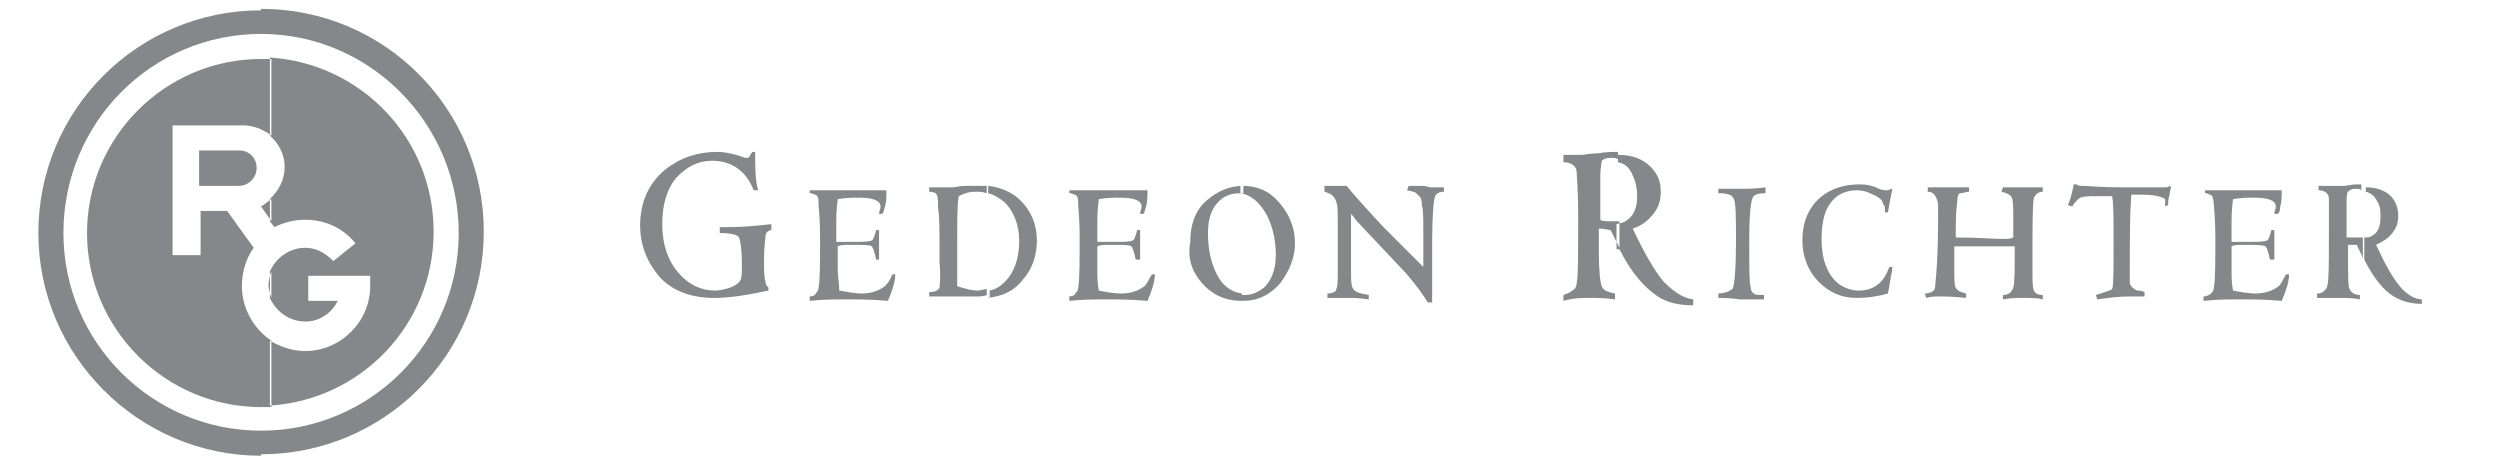 <?xml version="1.0" encoding="utf-8"?>
<!-- Generator: Adobe Illustrator 21.1.0, SVG Export Plug-In . SVG Version: 6.00 Build 0)  -->
<svg version="1.1" id="Layer_1" xmlns="http://www.w3.org/2000/svg" xmlns:xlink="http://www.w3.org/1999/xlink" x="0px" y="0px"
	 width="169.5px" height="31.7px" viewBox="0 0 169.5 31.7" style="enable-background:new 0 0 169.5 31.7;" xml:space="preserve">
<style type="text/css">
	.st0{fill-rule:evenodd;clip-rule:evenodd;fill:#85878A;}
</style>
<g>
	<path class="st0" d="M109.8,16.9c0.8,1.6,1.7,2.6,2.6,3.2c0.6,0.4,1.4,0.6,2.4,0.6v-0.4c-0.7-0.1-1.3-0.5-2-1.2
		c-0.6-0.7-1.3-1.9-2.1-3.6c0.6-0.2,1-0.5,1.4-1c0.4-0.5,0.5-1,0.5-1.5c0-0.7-0.2-1.2-0.7-1.7c-0.5-0.5-1.2-0.8-2.2-0.8v0.5
		c0.5,0.1,0.8,0.4,1,0.9c0.2,0.4,0.3,0.9,0.3,1.4c0,0.9-0.3,1.4-0.8,1.7c-0.1,0.1-0.3,0.1-0.6,0.2V16.9z M107.7,20.2
		c0.6,0,1.2,0,1.8,0.1l0-0.4c-0.5-0.1-0.8-0.2-0.9-0.5c-0.1-0.2-0.2-1-0.2-2.4c0-0.5,0-1,0-1.5c0.4,0,0.7,0.1,0.8,0.1
		c0.2,0.4,0.4,0.8,0.6,1.2v-1.8c-0.2,0-0.5,0-0.7,0c-0.2,0-0.5,0-0.6-0.1c0-1,0-2,0-3c0-0.5,0.1-0.9,0.1-1c0.1-0.1,0.3-0.2,0.6-0.2
		c0.2,0,0.4,0,0.5,0.1v-0.5h-0.3c-0.1,0-0.5,0-1.1,0.1c-0.5,0-0.9,0.1-1.1,0.1h-0.6h-0.6L106,11c0.6,0,0.9,0.3,0.9,0.7
		c0,0.3,0.1,1.2,0.1,2.7c0,2.8,0,4.4-0.1,4.8c0,0.2-0.1,0.4-0.3,0.5c-0.1,0.1-0.3,0.2-0.6,0.3v0.4C106.7,20.2,107.2,20.2,107.7,20.2
		"/>
	<path class="st0" d="M116.5,20.2v-0.3c0.3,0,0.5-0.1,0.6-0.1c0.2-0.1,0.4-0.2,0.4-0.3c0.1-0.3,0.2-1.3,0.2-3c0-1.9,0-2.9-0.2-3.1
		c-0.1-0.2-0.4-0.3-1-0.3l0-0.3c0.3,0,0.6,0,0.9,0l0.8,0c0.3,0,0.8,0,1.5-0.1v0.4c-0.5,0-0.7,0.1-0.8,0.2c-0.2,0.2-0.3,1.2-0.3,3
		c0,1.9,0,2.9,0.1,3.2c0,0.2,0.1,0.3,0.2,0.4c0.1,0.1,0.3,0.1,0.7,0.1l0,0.3H118C117.3,20.2,116.8,20.2,116.5,20.2"/>
	<path class="st0" d="M128.1,19.4l-0.1,0.5c-0.7,0.2-1.4,0.3-2.1,0.3c-1.1,0-1.9-0.4-2.6-1.1c-0.7-0.7-1.1-1.7-1.1-2.8
		c0-1.2,0.4-2.2,1.2-2.9c0.7-0.6,1.6-0.9,2.7-0.9c0.5,0,0.9,0.1,1.3,0.3c0.2,0.1,0.4,0.1,0.5,0.1c0.1,0,0.2,0,0.3-0.1l0.1,0
		c-0.1,0.5-0.2,1-0.3,1.6l-0.2,0c0-0.3,0-0.5-0.1-0.5c0-0.1-0.1-0.2-0.1-0.3c-0.1-0.1-0.3-0.3-0.6-0.4c-0.4-0.2-0.7-0.3-1.1-0.3
		c-1,0-1.7,0.5-2.1,1.4c-0.2,0.5-0.3,1.2-0.3,1.9c0,1.4,0.4,2.4,1.1,3c0.4,0.3,0.9,0.5,1.4,0.5c0.5,0,0.9-0.1,1.3-0.4
		c0.4-0.3,0.6-0.7,0.8-1.2l0.2,0c0,0.1,0,0.3-0.1,0.6C128.2,19,128.1,19.2,128.1,19.4"/>
	<path class="st0" d="M132.5,16.6V18c0,0.9,0,1.4,0.1,1.5c0.1,0.2,0.3,0.3,0.7,0.4v0.3c-0.9-0.1-1.5-0.1-1.8-0.1
		c-0.3,0-0.6,0-0.9,0.1l-0.1-0.3c0.3,0,0.5-0.1,0.6-0.2c0.1-0.1,0.1-0.2,0.1-0.3c0.1-0.9,0.2-2.3,0.2-4.3c0-0.8,0-1.3,0-1.3
		c-0.1-0.5-0.3-0.8-0.7-0.8l0-0.3c0.1,0,0.2,0,0.4,0c0.3,0,0.6,0,0.9,0c0.1,0,0.3,0,0.6,0h0.4h0.5V13c-0.2,0-0.4,0.1-0.6,0.1
		c-0.1,0-0.2,0.2-0.2,0.6c-0.1,0.7-0.1,1.5-0.1,2.4c1.5,0,2.6,0.1,3.2,0.1c0.3,0,0.5,0,0.7-0.1c0-0.1,0-0.3,0-0.5v-0.6
		c0-0.9,0-1.4-0.1-1.6c-0.1-0.2-0.3-0.3-0.7-0.4l0.1-0.3c0.6,0,1.1,0,1.4,0c0.3,0,0.8,0,1.3,0v0.3c-0.3,0-0.5,0.2-0.6,0.4
		c-0.1,0.4-0.1,2-0.1,4.8c0,0.8,0,1.3,0.1,1.5c0.1,0.2,0.3,0.3,0.6,0.3l0,0.3c-0.3-0.1-0.8-0.1-1.4-0.1c-0.3,0-0.8,0-1.3,0.1V20
		c0.4,0,0.6-0.2,0.7-0.5c0.1-0.3,0.1-1.3,0.1-2.8c-0.3,0-1,0-1.9,0H132.5z"/>
	<path class="st0" d="M146.8,14l0-0.5c-0.3-0.2-0.8-0.3-1.6-0.3c-0.3,0-0.5,0-0.7,0c-0.1,1.4-0.1,3.1-0.1,5.1c0,0.5,0,0.8,0,0.9
		c0.1,0.3,0.3,0.4,0.5,0.5c0.1,0,0.3,0,0.5,0.1l0,0.3c-0.1,0-0.3,0-0.5,0c-0.3,0-0.5,0-0.5,0c-0.8,0-1.5,0.1-2.2,0.2l-0.1-0.3
		c0.6-0.2,1-0.3,1.1-0.4c0.1-0.2,0.1-1.2,0.1-3s0-2.9-0.1-3.3c-0.3,0-0.6,0-1,0c-0.6,0-1.1,0-1.3,0.2c-0.1,0.1-0.3,0.3-0.4,0.5
		l-0.3-0.1c0.2-0.4,0.3-0.9,0.4-1.4h0.2c0.1,0.1,0.2,0.1,0.4,0.1c0.3,0,1.2,0.1,2.6,0.1c1.5,0,2.5,0,3,0c0.1,0,0.2,0,0.3-0.1
		l0.1,0.1c-0.1,0.3-0.1,0.5-0.1,0.5c-0.1,0.3-0.1,0.5-0.1,0.7L146.8,14z"/>
	<path class="st0" d="M154.2,15.3v2.3h-0.3c-0.1-0.5-0.2-0.8-0.3-0.9c-0.2-0.1-0.7-0.1-1.5-0.1c-0.3,0-0.6,0-0.8,0.1
		c0,0.1,0,0.6,0,1.6c0,0.4,0,0.9,0.1,1.4c0.5,0.1,1.1,0.2,1.5,0.2c0.7,0,1.2-0.2,1.6-0.5c0.2-0.2,0.3-0.5,0.5-0.8h0.2
		c0,0.5-0.2,1.1-0.5,1.8c-1.1-0.1-2-0.1-2.8-0.1c-0.8,0-1.6,0-2.5,0.1l0-0.3c0.2,0,0.4-0.1,0.5-0.2c0.1-0.1,0.2-0.2,0.2-0.4
		c0.1-0.5,0.1-1.7,0.1-3.5c0-0.2,0-1-0.1-2.1c0-0.3-0.1-0.5-0.1-0.6c-0.1-0.1-0.2-0.1-0.4-0.2c0,0-0.1,0-0.1,0v-0.2h3.4
		c0.8,0,1.4,0,1.8,0c0,0.4,0,0.8-0.1,1.1c0,0.3-0.1,0.5-0.2,0.5l-0.2,0c0-0.2,0.1-0.3,0.1-0.5c0-0.4-0.5-0.6-1.5-0.6
		c-0.3,0-0.8,0-1.4,0.1c-0.1,0.7-0.1,1.3-0.1,1.9c0,0.3,0,0.7,0,1c0.5,0,0.8,0,1,0c0.8,0,1.2,0,1.4-0.1c0.1,0,0.2-0.3,0.3-0.7H154.2
		z"/>
	<path class="st0" d="M160.3,17.6c0.6,1.2,1.3,2.1,2,2.5c0.5,0.3,1.1,0.5,1.9,0.5v-0.3c-0.5,0-1.1-0.4-1.5-0.9
		c-0.5-0.6-1-1.5-1.6-2.8c0.4-0.2,0.8-0.4,1.1-0.8c0.3-0.4,0.4-0.7,0.4-1.2c0-0.5-0.2-1-0.5-1.3c-0.4-0.4-1-0.6-1.7-0.6V13
		c0.4,0.1,0.6,0.3,0.8,0.7c0.2,0.3,0.2,0.7,0.2,1c0,0.7-0.2,1.1-0.6,1.3c-0.1,0.1-0.3,0.1-0.5,0.1V17.6z M158.6,20.2
		c0.5,0,1,0,1.4,0.1l0-0.3c-0.4,0-0.6-0.2-0.7-0.4c-0.1-0.2-0.1-0.8-0.1-1.8c0-0.4,0-0.8,0-1.2c0.3,0,0.5,0,0.6,0
		c0.1,0.3,0.3,0.6,0.4,0.9v-1.4c-0.2,0-0.3,0-0.6,0c-0.2,0-0.3,0-0.5,0c0-0.8,0-1.6,0-2.3c0-0.4,0-0.7,0.1-0.8
		c0.1-0.1,0.2-0.2,0.5-0.2c0.2,0,0.3,0,0.4,0.1v-0.4h-0.2c-0.1,0-0.4,0-0.9,0.1c-0.4,0-0.7,0-0.9,0h-0.4h-0.5l0,0.3
		c0.4,0,0.7,0.2,0.7,0.6c0,0.2,0,0.9,0,2.1c0,2.2,0,3.4-0.1,3.7c0,0.2-0.1,0.3-0.2,0.4c-0.1,0.1-0.2,0.2-0.5,0.2v0.3
		C157.8,20.2,158.3,20.2,158.6,20.2"/>
	<path class="st0" d="M51.4,12.9h-0.3c-0.5-1.3-1.5-2-2.8-2c-1,0-1.7,0.4-2.4,1.1c-0.7,0.8-1,1.9-1,3.2c0,1.4,0.4,2.5,1.1,3.3
		c0.7,0.8,1.5,1.2,2.5,1.2c0.3,0,0.7-0.1,1-0.2c0.3-0.1,0.6-0.3,0.7-0.5c0.1-0.2,0.1-0.5,0.1-1.1c0-1-0.1-1.6-0.2-1.8
		c-0.1-0.2-0.6-0.3-1.3-0.3l0-0.4c0.7,0,1.5,0,2.5-0.1l1-0.1v0.4c-0.2,0-0.4,0.2-0.4,0.4c0,0.2-0.1,0.7-0.1,1.6c0,0.7,0,1.2,0.1,1.5
		c0,0.2,0.1,0.3,0.2,0.4v0.2c-1.4,0.3-2.6,0.5-3.7,0.5c-1.7,0-3.1-0.6-3.9-1.7c-0.7-0.9-1.1-2-1.1-3.2c0-1.6,0.6-2.9,1.7-3.8
		c1-0.8,2.2-1.2,3.5-1.2c0.5,0,1.1,0.1,1.9,0.4c0.1,0,0.2,0,0.2,0c0.1,0,0.1-0.1,0.3-0.4h0.2C51.2,11.3,51.2,12.2,51.4,12.9"/>
	<path class="st0" d="M59.6,15.3v2.3h-0.2c-0.1-0.5-0.2-0.8-0.3-0.9c-0.1-0.1-0.6-0.1-1.5-0.1c-0.3,0-0.6,0-0.8,0.1
		c0,0.1,0,0.6,0,1.6c0,0.4,0.1,0.9,0.1,1.4c0.6,0.1,1.1,0.2,1.5,0.2c0.7,0,1.2-0.2,1.6-0.5c0.2-0.2,0.4-0.5,0.5-0.8h0.2
		c0,0.5-0.2,1.1-0.5,1.8c-1.1-0.1-2-0.1-2.8-0.1c-0.8,0-1.6,0-2.5,0.1l0-0.3c0.2,0,0.4-0.1,0.4-0.2c0.1-0.1,0.2-0.2,0.2-0.4
		c0.1-0.5,0.1-1.7,0.1-3.5c0-0.2,0-1-0.1-2.1c0-0.3,0-0.5-0.1-0.6c0-0.1-0.2-0.1-0.4-0.2c0,0-0.1,0-0.1,0v-0.2h3.4
		c0.8,0,1.4,0,1.8,0c0,0.4,0,0.8-0.1,1.1c-0.1,0.3-0.1,0.5-0.2,0.5l-0.2,0c0-0.2,0.1-0.3,0.1-0.5c0-0.4-0.5-0.6-1.5-0.6
		c-0.3,0-0.8,0-1.4,0.1c-0.1,0.7-0.1,1.3-0.1,1.9c0,0.3,0,0.7,0,1c0.5,0,0.8,0,1,0c0.7,0,1.2,0,1.4-0.1c0.1,0,0.2-0.3,0.3-0.7H59.6z
		"/>
	<path class="st0" d="M66.9,20.2c1.1-0.1,1.9-0.5,2.5-1.3c0.6-0.7,0.9-1.6,0.9-2.6c0-1.1-0.4-2-1.1-2.7c-0.6-0.6-1.4-0.9-2.2-1v0.5
		c0.4,0.1,0.7,0.3,1.1,0.6c0.6,0.6,1,1.5,1,2.6c0,1-0.2,1.8-0.7,2.5c-0.4,0.5-0.8,0.8-1.3,0.9V20.2z M63.7,19.5
		c-0.1,0.2-0.3,0.3-0.7,0.3v0.3h0.3h0.6h0.6c0.1,0,0.3,0,0.8,0c0.5,0,0.8,0,0.9,0c0.2,0,0.5,0,0.7-0.1v-0.4c-0.2,0-0.4,0.1-0.6,0.1
		c-0.4,0-0.8-0.1-1.4-0.3c0-1,0-2.1,0-3.3c0-1.2,0-2.2,0.1-2.8c0.4-0.2,0.7-0.3,1.1-0.3c0.3,0,0.5,0,0.8,0.1v-0.5
		c-0.2,0-0.4,0-0.6,0c-0.1,0-0.4,0-0.8,0c-0.5,0-0.7,0.1-0.9,0.1l-1.6,0v0.3c0.3,0,0.5,0.1,0.5,0.2c0.1,0.1,0.1,0.4,0.1,0.9
		c0.1,0.6,0.1,1.6,0.1,2.9v0.8C63.8,18.8,63.7,19.4,63.7,19.5"/>
	<path class="st0" d="M77.3,15.3v2.3h-0.3c-0.1-0.5-0.2-0.8-0.3-0.9c-0.1-0.1-0.6-0.1-1.5-0.1c-0.3,0-0.6,0-0.8,0.1
		c0,0.1,0,0.6,0,1.6c0,0.4,0,0.9,0.1,1.4c0.5,0.1,1,0.2,1.5,0.2c0.7,0,1.2-0.2,1.6-0.5c0.2-0.2,0.3-0.5,0.5-0.8h0.2
		c0,0.5-0.2,1.1-0.5,1.8c-1.1-0.1-2-0.1-2.8-0.1c-0.8,0-1.6,0-2.5,0.1l0-0.3c0.2,0,0.4-0.1,0.4-0.2c0.1-0.1,0.2-0.2,0.2-0.4
		c0.1-0.5,0.1-1.7,0.1-3.5c0-0.2,0-1-0.1-2.1c0-0.3,0-0.5-0.1-0.6c0-0.1-0.2-0.1-0.4-0.2c0,0-0.1,0-0.1,0v-0.2H76c0.8,0,1.4,0,1.8,0
		c0,0.4,0,0.8-0.1,1.1c-0.1,0.3-0.1,0.5-0.2,0.5l-0.2,0c0-0.2,0.1-0.3,0.1-0.5c0-0.4-0.5-0.6-1.5-0.6c-0.3,0-0.8,0-1.4,0.1
		c-0.1,0.7-0.1,1.3-0.1,1.9v1c0.5,0,0.8,0,1,0c0.8,0,1.2,0,1.4-0.1c0.1,0,0.2-0.3,0.3-0.7H77.3z"/>
	<path class="st0" d="M84.2,20.4c1.1,0,1.9-0.4,2.6-1.2c0.6-0.8,1-1.7,1-2.7c0-1.1-0.4-2-1.1-2.8c-0.7-0.8-1.5-1.1-2.5-1.1h-0.1v0.5
		c0.7,0.1,1.3,0.6,1.8,1.5c0.4,0.8,0.6,1.7,0.6,2.7c0,1-0.3,1.7-0.8,2.2c-0.4,0.3-0.8,0.5-1.3,0.5c-0.1,0-0.1,0-0.2,0V20.4z
		 M81.5,19.2c0.7,0.8,1.6,1.2,2.7,1.2v-0.5c-0.7-0.1-1.3-0.5-1.7-1.3c-0.4-0.8-0.6-1.7-0.6-2.8c0-1.1,0.3-1.8,0.9-2.3
		c0.4-0.3,0.8-0.4,1.3-0.4c0.1,0,0.2,0,0.2,0v-0.5c-1,0-1.8,0.4-2.5,1c-0.8,0.7-1.1,1.7-1.1,2.8C80.5,17.5,80.8,18.4,81.5,19.2"/>
	<path class="st0" d="M96.5,18.1c0-0.1,0-0.5,0-1.2c0-0.7,0-1.1,0-1.2c0-0.9,0-1.5-0.1-1.8c0-0.4-0.1-0.6-0.3-0.7
		C96,13,95.8,13,95.4,12.9l0.1-0.3c0.1,0,0.2,0,0.3,0c0.1,0,0.3,0,0.6,0c0.3,0,0.5,0.1,0.6,0.1h0.4h0.5V13c-0.3,0-0.5,0.1-0.6,0.3
		c-0.1,0.3-0.2,1.3-0.2,3.1c0,0,0,0.5,0,1.3c0,0.7,0,1.1,0,1.3c0,0.2,0,0.5,0,1l0,0.5h-0.3c-0.3-0.5-0.8-1.2-1.5-2l-3.3-3.5
		c-0.1-0.1-0.2-0.3-0.4-0.5c0,0.4,0,0.7,0,1l0,2.8c0,0.6,0,1,0.1,1.2c0.1,0.3,0.5,0.4,1.1,0.5c0,0.1,0,0.2,0,0.3
		c-0.7-0.1-1-0.1-1-0.1L90,20.2v-0.3c0.3,0,0.6-0.1,0.6-0.3c0.1-0.2,0.1-0.5,0.1-1.1l0-3.5c0-0.6,0-1.1-0.1-1.3
		c-0.1-0.4-0.4-0.6-0.8-0.7v-0.4c0.1,0,0.3,0,0.5,0c0.2,0,0.4,0,0.5,0h0.5c0.4,0.5,1.2,1.4,2.5,2.8L96.5,18.1z"/>
	<path class="st0" d="M17.7,29.2c7.4,0,13.4-6,13.4-13.4c0-7.4-6-13.5-13.4-13.5V0.6c8.4,0,15.1,6.8,15.1,15.1
		c0,8.4-6.8,15.1-15.1,15.1V29.2z M17.7,2.3c-7.4,0-13.4,6-13.4,13.5c0,7.4,6,13.4,13.4,13.4v1.7c-8.3,0-15.1-6.8-15.1-15.1
		c0-8.4,6.8-15.1,15.1-15.1V2.3z"/>
	<path class="st0" d="M25.1,19.4c0,2.4-2,4.4-4.4,4.4c-0.9,0-1.7-0.3-2.4-0.7v4.4c6.2-0.4,11.1-5.5,11.1-11.8
		c0-6.3-4.9-11.4-11.1-11.8v5.3c0.6,0.5,1,1.3,1,2.1c0,0.9-0.4,1.6-1,2.2v1.5l0.3,0.4c0.6-0.3,1.3-0.5,2.1-0.5
		c1.4,0,2.6,0.6,3.4,1.6l-1.5,1.2c-0.5-0.5-1.1-0.9-1.9-0.9c-1.1,0-2,0.7-2.4,1.6v1.8c0.4,0.9,1.3,1.6,2.4,1.6c1,0,1.8-0.6,2.2-1.4
		h-2v-1.7h4.2V19.4z M18.4,23.1c-1.2-0.8-2-2.2-2-3.7c0-1,0.3-1.9,0.8-2.6l-1.8-2.5h-1.8v3h-1.9V8.5h4.8c0.7,0,1.4,0.3,1.9,0.7V4
		c-0.2,0-0.5,0-0.7,0c-6.5,0-11.8,5.3-11.8,11.8c0,6.5,5.3,11.8,11.8,11.8c0.2,0,0.5,0,0.7,0V23.1z M18.4,13.5v1.5l-0.7-1
		C17.9,13.9,18.1,13.7,18.4,13.5 M18.4,18.4v1.8c-0.1-0.3-0.2-0.6-0.2-0.9C18.2,19,18.3,18.7,18.4,18.4"/>
	<path class="st0" d="M16.2,10.2h-2.7v2.4h2.7c0.7,0,1.2-0.6,1.2-1.2C17.4,10.7,16.9,10.2,16.2,10.2"/>
</g>
</svg>
